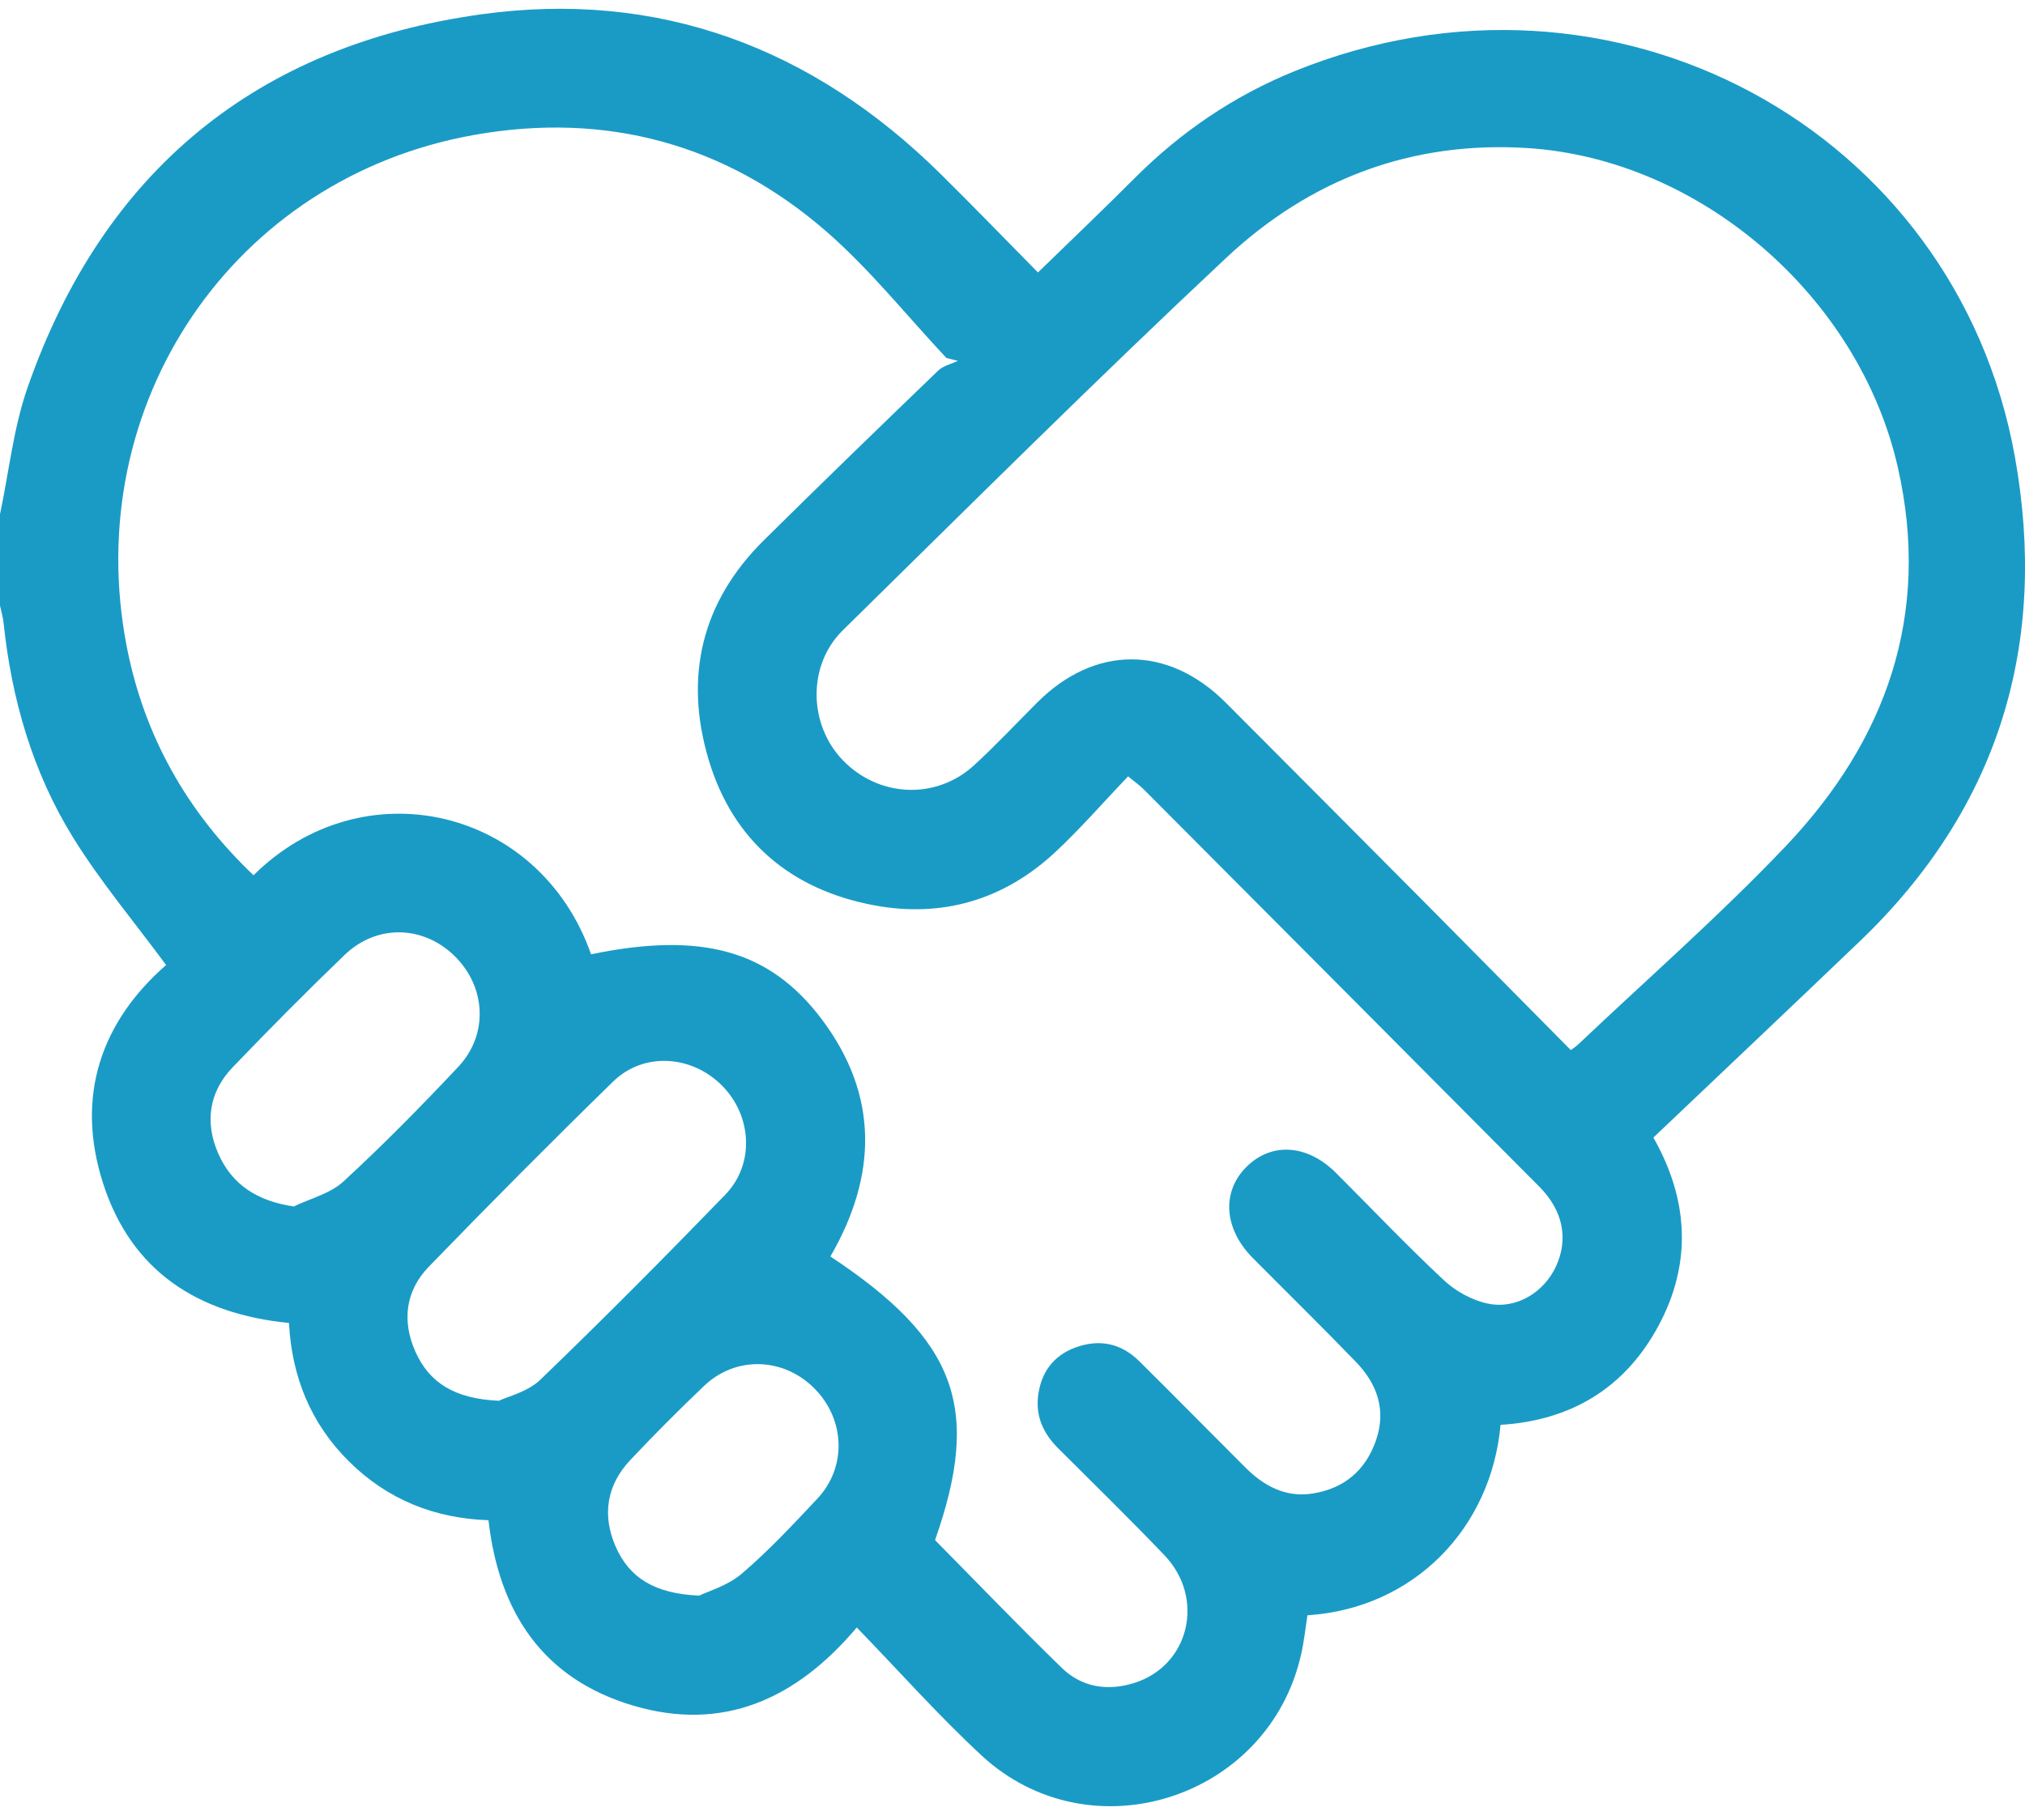 <svg width="89" height="80" viewBox="0 0 89 80" fill="none" xmlns="http://www.w3.org/2000/svg">
<g clip-path="url(#clip0_19_1768)">
<path d="M0 22.602C0.395 20.737 0.592 18.801 1.217 17.017C4.539 7.518 11.282 1.994 21.153 0.629C28.95 -0.448 35.707 2.089 41.324 7.63C42.749 9.037 44.14 10.476 45.619 11.975C47.059 10.576 48.477 9.225 49.861 7.838C51.898 5.797 54.234 4.209 56.895 3.129C70.898 -2.547 85.963 5.676 88.554 20.067C90.033 28.283 87.862 35.506 81.749 41.362C78.751 44.233 75.735 47.083 72.668 49.998C74.205 52.708 74.381 55.501 72.89 58.274C71.411 61.024 69.034 62.435 65.95 62.626C65.541 67.16 62.158 70.69 57.463 70.996C57.375 71.558 57.315 72.132 57.189 72.694C55.773 79.065 47.927 81.586 43.144 77.16C41.252 75.408 39.533 73.468 37.655 71.532C34.98 74.702 31.762 76.129 27.828 74.965C23.893 73.801 21.935 70.903 21.469 66.817C19.119 66.74 17.041 65.921 15.339 64.235C13.655 62.565 12.824 60.508 12.701 58.148C8.698 57.752 5.768 55.879 4.525 51.994C3.299 48.162 4.46 44.9 7.3 42.414C5.9 40.518 4.419 38.757 3.218 36.821C1.437 33.946 0.509 30.737 0.156 27.367C0.13 27.115 0.053 26.868 0 26.618C0 25.28 0 23.941 0 22.602ZM36.496 55.224C42.048 58.902 43.142 61.875 41.096 67.691C42.951 69.569 44.779 71.474 46.671 73.312C47.546 74.161 48.672 74.335 49.834 73.976C52.272 73.223 52.989 70.247 51.173 68.351C49.648 66.758 48.071 65.215 46.508 63.657C45.877 63.027 45.522 62.29 45.621 61.39C45.738 60.35 46.276 59.59 47.265 59.226C48.31 58.841 49.272 59.037 50.068 59.825C51.635 61.376 53.182 62.95 54.744 64.508C55.562 65.324 56.525 65.835 57.709 65.641C59.082 65.42 60.027 64.618 60.48 63.295C60.935 61.968 60.524 60.821 59.595 59.86C58.102 58.316 56.569 56.812 55.056 55.287C53.785 54.004 53.681 52.372 54.791 51.278C55.894 50.191 57.459 50.296 58.717 51.551C60.298 53.13 61.838 54.755 63.47 56.278C63.99 56.763 64.717 57.16 65.409 57.299C66.654 57.554 67.863 56.793 68.386 55.662C68.943 54.457 68.699 53.209 67.657 52.16C61.866 46.334 56.068 40.515 50.27 34.697C50.096 34.522 49.892 34.38 49.578 34.123C48.482 35.273 47.491 36.416 46.39 37.444C44.145 39.543 41.433 40.347 38.444 39.795C34.794 39.121 32.212 36.982 31.14 33.374C30.064 29.753 30.828 26.462 33.561 23.757C36.099 21.245 38.665 18.764 41.235 16.287C41.456 16.075 41.809 16 42.101 15.86C41.932 15.818 41.765 15.776 41.595 15.734C39.847 13.871 38.24 11.847 36.324 10.179C31.887 6.313 26.626 4.909 20.865 5.926C10.233 7.801 3.495 17.791 5.575 28.442C6.344 32.376 8.241 35.709 11.143 38.47C15.938 33.703 23.698 35.466 25.978 41.943C30.8 40.949 33.812 41.733 36.122 44.806C38.633 48.148 38.553 51.677 36.496 55.224ZM69.038 46.154C69.18 46.049 69.275 45.989 69.356 45.912C72.41 43.015 75.586 40.24 78.482 37.194C82.903 32.542 84.874 27.019 83.416 20.562C81.704 12.999 74.701 6.996 67.148 6.509C62.024 6.18 57.575 7.885 53.899 11.327C48.183 16.681 42.631 22.211 37.042 27.703C35.484 29.233 35.535 31.826 37.021 33.391C38.595 35.047 41.129 35.177 42.81 33.636C43.771 32.754 44.665 31.798 45.589 30.874C48.124 28.344 51.345 28.349 53.881 30.891C56.853 33.871 59.82 36.852 62.788 39.837C64.868 41.938 66.946 44.044 69.038 46.154ZM21.926 61.567C22.305 61.383 23.189 61.18 23.749 60.641C26.507 57.985 29.208 55.264 31.873 52.514C33.176 51.168 33.055 49.046 31.732 47.712C30.396 46.371 28.286 46.231 26.951 47.533C24.209 50.208 21.508 52.927 18.843 55.679C17.821 56.733 17.658 58.067 18.257 59.408C18.866 60.772 19.971 61.479 21.926 61.567ZM12.912 53.027C13.646 52.673 14.517 52.463 15.09 51.933C16.839 50.324 18.511 48.624 20.14 46.891C21.476 45.471 21.362 43.382 19.987 42.026C18.608 40.667 16.562 40.609 15.144 41.973C13.472 43.582 11.837 45.231 10.23 46.905C9.179 47.999 8.993 49.34 9.594 50.702C10.193 52.066 11.299 52.789 12.912 53.027ZM30.731 70.131C31.114 69.942 31.978 69.699 32.598 69.17C33.782 68.158 34.855 67.008 35.925 65.868C37.232 64.475 37.144 62.369 35.779 61.01C34.416 59.653 32.328 59.592 30.942 60.916C29.832 61.975 28.746 63.062 27.696 64.179C26.66 65.28 26.459 66.6 27.055 67.969C27.652 69.338 28.755 70.047 30.731 70.131Z" fill="#1A9BC6"/>
</g>
<defs>
<clipPath id="clip0_19_1768">
<rect width="89" height="79" fill="white" transform="translate(0 0.387)"/>
</clipPath>
</defs>
</svg>
